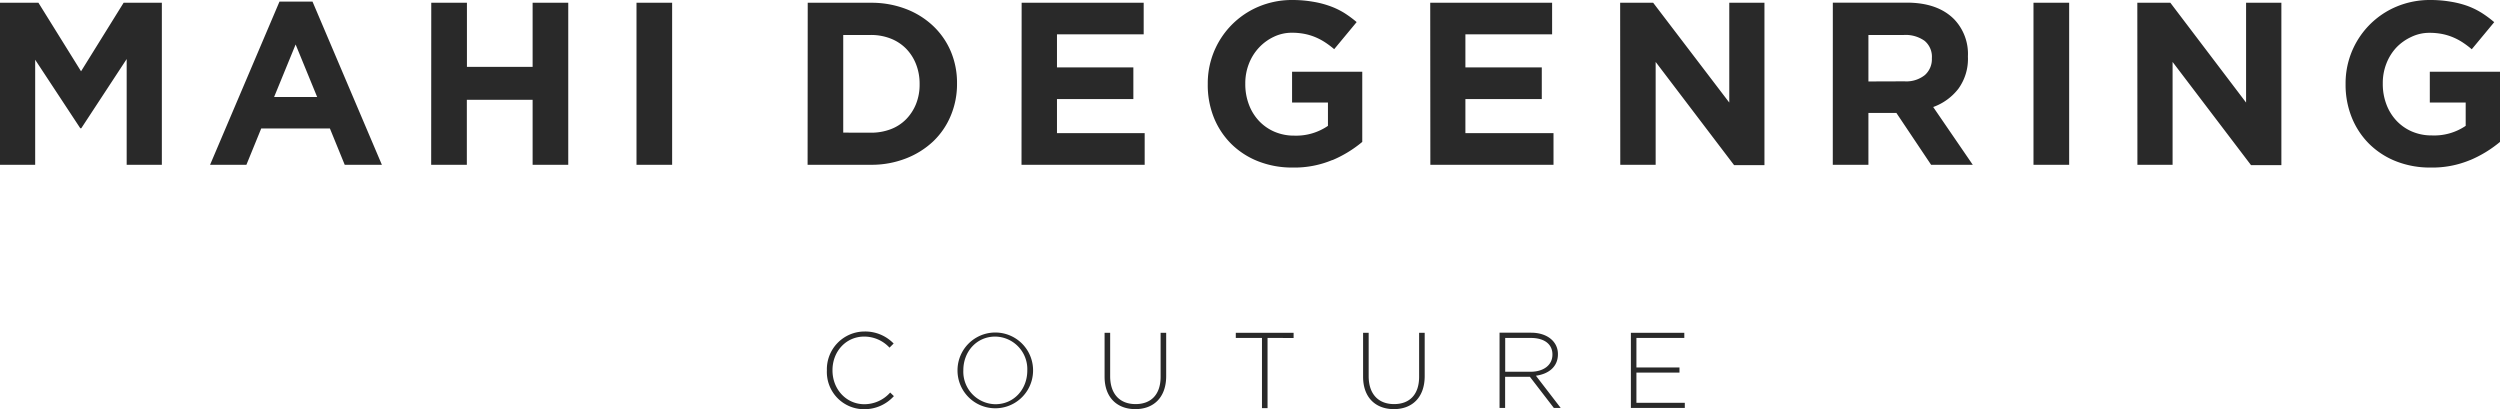 <svg id="Ebene_1" data-name="Ebene 1" xmlns="http://www.w3.org/2000/svg" xmlns:xlink="http://www.w3.org/1999/xlink" viewBox="0 0 605.5 99.12"><defs><style>.cls-1{fill:none;}.cls-2{clip-path:url(#clip-path);}.cls-3{fill:#292929;}</style><clipPath id="clip-path" transform="translate(0 0)"><rect class="cls-1" width="605.5" height="99.12"/></clipPath></defs><title>mahi-degenring</title><g class="cls-2"><path class="cls-3" d="M598.29,38.77a28.76,28.76,0,0,0,7.21-4.4v-17h-17v7.46h8.69v5.65A13.59,13.59,0,0,1,589,32.8a12,12,0,0,1-4.79-.93,11.23,11.23,0,0,1-3.76-2.61,11.81,11.81,0,0,1-2.47-4,13.82,13.82,0,0,1-.87-5v-.11a12.9,12.9,0,0,1,.87-4.75,12.11,12.11,0,0,1,2.41-3.88A11.88,11.88,0,0,1,584,8.95a10,10,0,0,1,4.4-1,15.82,15.82,0,0,1,3.08.28,13.82,13.82,0,0,1,2.61.79,14.68,14.68,0,0,1,2.33,1.23,22,22,0,0,1,2.24,1.68l5.44-6.56A25.9,25.9,0,0,0,601,3.08a18.67,18.67,0,0,0-3.48-1.68,22.93,22.93,0,0,0-4-1A29,29,0,0,0,588.68,0a20.85,20.85,0,0,0-8.24,1.6A20.11,20.11,0,0,0,568.1,20.3v.11a21.11,21.11,0,0,0,1.51,8.07,19,19,0,0,0,4.23,6.39,19.33,19.33,0,0,0,6.5,4.2,22.39,22.39,0,0,0,8.38,1.51,23.72,23.72,0,0,0,9.56-1.82m-80.6,1.15h8.52V15l19,25h7.35V.67H544V24.84L525.66.67h-8Zm-25.17,0h8.64V.67h-8.64Zm-48.61,0h8.63V27.36h6.78l8.41,12.56h10.09l-9.59-14a13.47,13.47,0,0,0,6.08-4.4,12.31,12.31,0,0,0,2.33-7.77v-.11a12.13,12.13,0,0,0-3.36-9q-4-4-11.44-4H443.91Zm8.63-20.18V8.47h8.58a7.93,7.93,0,0,1,5,1.4,5,5,0,0,1,1.79,4.21v.11a5.12,5.12,0,0,1-1.71,4,7.17,7.17,0,0,1-4.91,1.51ZM392.43,39.92H401V15l19,25h7.35V.67h-8.52V24.84L400.4.67h-8Zm-46,0h29.83V32.24H354.92V24h18.5V16.32h-18.5v-8h21V.67H346.4Zm-23.69-1.15a28.74,28.74,0,0,0,7.2-4.4v-17h-17v7.46h8.69v5.65a13.59,13.59,0,0,1-8.13,2.37,12,12,0,0,1-4.79-.93,11.21,11.21,0,0,1-3.76-2.61,11.8,11.8,0,0,1-2.47-4,13.82,13.82,0,0,1-.87-5v-.11a12.9,12.9,0,0,1,.87-4.75,12.1,12.1,0,0,1,2.41-3.88,11.86,11.86,0,0,1,3.59-2.64,10,10,0,0,1,4.4-1,15.81,15.81,0,0,1,3.08.28,13.85,13.85,0,0,1,2.61.79,14.77,14.77,0,0,1,2.33,1.23,22.09,22.09,0,0,1,2.24,1.68l5.44-6.56a25.9,25.9,0,0,0-3.14-2.3A18.6,18.6,0,0,0,321.9,1.4a22.91,22.91,0,0,0-4-1A29,29,0,0,0,313.1,0a20.84,20.84,0,0,0-8.24,1.6,20.11,20.11,0,0,0-12.34,18.7v.11A21.13,21.13,0,0,0,294,28.48a19,19,0,0,0,4.23,6.39,19.32,19.32,0,0,0,6.51,4.2,22.38,22.38,0,0,0,8.38,1.51,23.72,23.72,0,0,0,9.56-1.82m-75.27,1.15h29.83V32.24H256V24h18.5V16.32H256v-8h21V.67H247.44Zm-51.81,0h15.31a22.83,22.83,0,0,0,8.44-1.51A20.29,20.29,0,0,0,226,34.26,18.28,18.28,0,0,0,230.28,28a19.69,19.69,0,0,0,1.51-7.74v-.11a19.48,19.48,0,0,0-1.51-7.71A18.35,18.35,0,0,0,226,6.28a19.93,19.93,0,0,0-6.62-4.12A23.22,23.22,0,0,0,210.93.67H195.63Zm8.63-7.79V8.47h6.67a13,13,0,0,1,4.82.87,10.71,10.71,0,0,1,3.73,2.44,11.2,11.2,0,0,1,2.41,3.76,12.8,12.8,0,0,1,.87,4.77v.11a12.52,12.52,0,0,1-.87,4.77,11.31,11.31,0,0,1-2.41,3.7,10.37,10.37,0,0,1-3.73,2.41,13.32,13.32,0,0,1-4.82.84Zm-50.07,7.79h8.63V.67h-8.63Zm-49.73,0h8.64V24.17H129V39.92h8.63V.67H129V16.2H113.09V.67h-8.64Zm-53.55,0h8.8l3.59-8.8H79.9l3.59,8.8h9L75.69.39h-8ZM66.39,23.49,71.6,10.77l5.22,12.73ZM0,39.92H8.52V14.47l10.93,16.6h.23l11-16.77V39.92h8.52V.67H29.94L19.63,17.27,9.31.67H0Z" transform="translate(0 0)"/><path class="cls-3" d="M408.06,98.8V97.56H396.34V90.25h10.43V89H396.34V81.85h11.6V80.6H395V98.8ZM376,85.88c0,2.63-2.26,4.16-5.3,4.16h-6.14V81.85h6.21c3.3,0,5.23,1.53,5.23,4Zm2,12.92L372,91c3.07-.42,5.33-2.16,5.33-5.2v-.05c0-3-2.57-5.17-6.5-5.17h-7.64V98.8h1.35V91.26h6l5.8,7.54Zm-32.94-7.72V80.6h-1.35V91.24c0,4.39-2.37,6.63-6.06,6.63-3.85,0-6.16-2.47-6.16-6.76V80.6h-1.35V91.24c0,5.1,3.09,7.85,7.46,7.85s7.46-2.78,7.46-8m-31.75-9.23V80.6h-14v1.25h6.34v17H307v-17Zm-30.86,9.23V80.6h-1.35V91.24c0,4.39-2.37,6.63-6.06,6.63-3.85,0-6.16-2.47-6.16-6.76V80.6h-1.35V91.24c0,5.1,3.09,7.85,7.46,7.85s7.46-2.78,7.46-8m-33.64-1.33c0,4.5-3.22,8.14-7.72,8.14a7.88,7.88,0,0,1-7.77-8.19v-.05c0-4.5,3.22-8.14,7.72-8.14a7.88,7.88,0,0,1,7.77,8.19Zm1.4-.05s0,0,0-.05a9.15,9.15,0,1,0-18.3.05v.05a9.15,9.15,0,1,0,18.3-.05m-33.7,6.24-.91-.88a8.33,8.33,0,0,1-6.27,2.83c-4.34,0-7.7-3.59-7.7-8.19v-.05c0-4.58,3.3-8.14,7.67-8.14a8.35,8.35,0,0,1,6.14,2.68l1-1a9.6,9.6,0,0,0-7.07-2.91,9.15,9.15,0,0,0-9.1,9.41v.05a9,9,0,0,0,9,9.36,9.6,9.6,0,0,0,7.23-3.17" transform="translate(0 0)"/></g></svg>